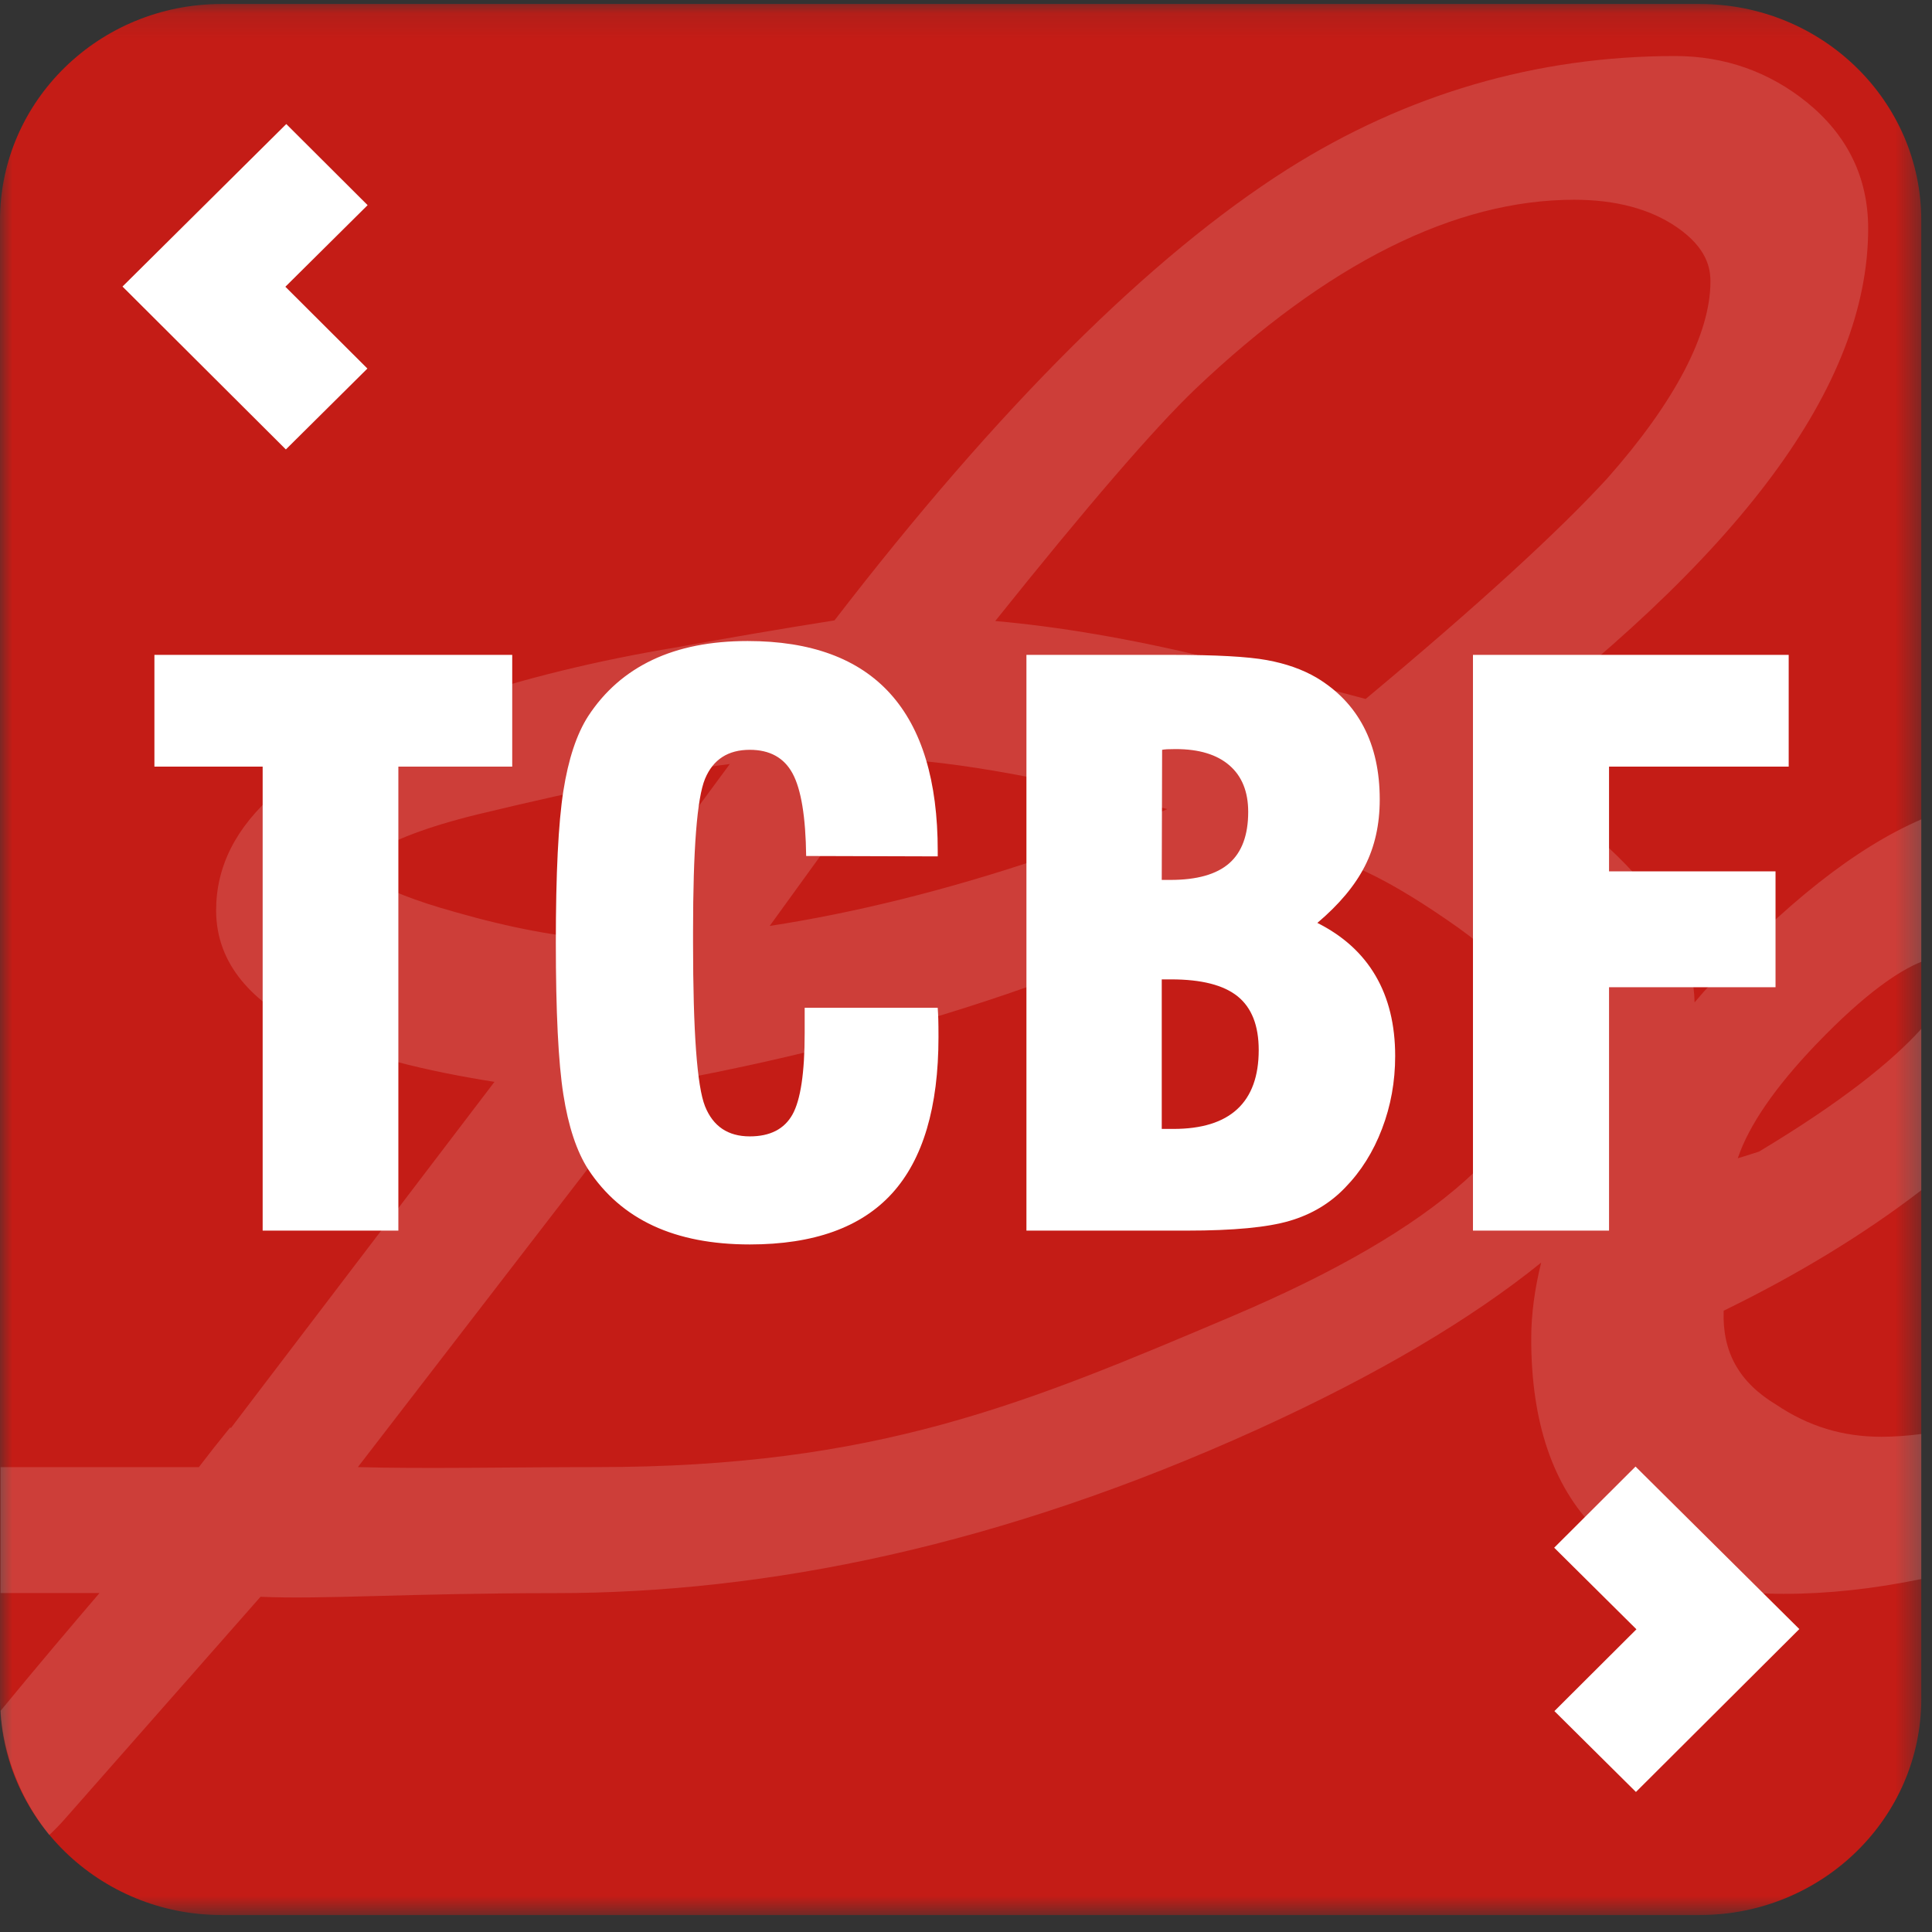 <svg xmlns="http://www.w3.org/2000/svg" xmlns:xlink="http://www.w3.org/1999/xlink" width="79" height="79" viewBox="0 0 79 79">
    <rect x="0" y="0" width="79" height="79" fill="#333333" stroke="none"/>
    <defs>
        <path id="prefix__a" d="M0 0.125L78.562 0.125 78.562 78.268 0 78.268z"/>
    </defs>
    <g fill="none" fill-rule="evenodd">
        <g transform="translate(0 .038)">
            <mask id="prefix__b" fill="#fff">
                <use xlink:href="#prefix__a"/>
            </mask>
            <path fill="#C41C16" d="M78.562 69.422c0 4.886-4.057 8.846-9.061 8.846H9.06C4.058 78.268 0 74.308 0 69.422V8.97C0 4.085 4.057.125 9.062.125H69.5c5.004 0 9.061 3.96 9.061 8.845v60.452z" mask="url(#prefix__b)"/>
        </g>
        <path fill="#FFF" d="M50.424 53.804C41.94 57.4 35.866 59.99 24.4 59.99c-3.233 0-7.22.075-9.766 0l12.062-15.653c10.19-1.817 19.376-4.946 27.32-9.305.863.125 2.416.7 5.132 2.568 2.579 1.748 3.939 3.43 3.939 4.86 0 3.96-4.26 7.777-12.663 11.343zM18.6 37.29c-3.414-.945-3.975-1.741-4.015-1.741.033-.105.507-1.163 4.972-2.255 4.4-1.06 7.841-1.747 10.285-2.053l-5.287 7.17c-1.668-.092-3.668-.466-5.955-1.12zm17.82-6.262c2.725.12 6.516.806 11.311 2.056-1.42.63-3.154 1.309-5.177 2.02-3.848 1.29-7.567 2.217-11.081 2.758l4.947-6.834zm12.452-15.115c5.406-5.14 10.619-7.745 15.494-7.745 1.708 0 3.127.38 4.214 1.132 1.222.848 1.36 1.669 1.36 2.214 0 2.143-1.46 4.93-4.215 8.043-2.026 2.208-5.346 5.241-9.883 9.023-2.154-.573-4.295-1.137-6.45-1.696-3.166-.763-6.082-1.26-8.696-1.49 3.748-4.685 6.493-7.87 8.176-9.481zm29.69 23.414v-5.822c-2.682 1.158-5.588 3.452-8.787 6.93-.174.183-.318.368-.483.553-.065-3.303-2.952-6.649-8.838-10.204C71.177 22.8 76.39 15.774 76.39 9.343c0-2.07-.837-3.798-2.49-5.147-1.56-1.265-3.38-1.905-5.405-1.905-5.66 0-10.991 1.557-15.853 4.63-5.608 3.558-11.835 9.764-18.52 18.447-2.185.345-4.37.719-6.47 1.103-3.226.534-6.243 1.27-8.96 2.192-6.635 2.173-9.855 4.973-9.855 8.561 0 4.458 6.065 6.17 11.381 7.014l-9.937 13.05-.834 1.098c-.011-.003-.027-.01-.04-.012l-.67.835-.608.785-.042-.003H.023v5.15h4.045c-.947 1.106-2.585 3.034-4.043 4.813.026.664.247 2.9 1.989 5.081.201-.187.403-.393.606-.62l8.033-9.122c2.539.114 6.097-.149 12.049-.149 8.654 0 18.21-1.925 28.731-6.701 4.898-2.23 8.714-4.498 11.585-6.813-.262 1.064-.406 2.105-.406 3.119 0 6.82 3.572 10.424 10.329 10.424 1.8 0 3.675-.203 5.621-.606v-5.93c-.57.073-1.115.113-1.63.113-1.58 0-2.976-.421-4.305-1.314-1.512-.912-2.205-2.143-2.146-3.84 3.054-1.489 5.767-3.145 8.081-4.927v-6.595c-1.202 1.327-3.251 2.984-6.635 5.015-.317.102-.606.195-.868.272.454-1.35 1.532-2.914 3.21-4.665 2.029-2.113 3.405-3.009 4.293-3.368z" opacity=".15"/>
        <path fill="#FFF" d="M15.032 8.389L11.706 5.072 5.009 11.717 11.689 18.378 15.023 15.07 11.669 11.725zM63.551 63.286L66.877 59.968 73.575 66.613 66.894 73.274 63.56 69.967 66.914 66.622zM10.74 50.32L10.74 31.348 6.314 31.348 6.314 26.778 20.945 26.778 20.945 31.348 16.289 31.348 16.289 50.32zM32.903 41.209h5.44c.01.142.019.295.024.458.005.163.008.408.008.734 0 2.874-.633 5.007-1.899 6.398-1.265 1.391-3.204 2.087-5.817 2.087-1.537 0-2.854-.255-3.95-.765-1.097-.51-1.983-1.279-2.659-2.308-.471-.734-.81-1.753-1.014-3.058-.205-1.304-.308-3.373-.308-6.206s.103-4.902.308-6.207c.205-1.304.543-2.324 1.014-3.057.666-1.02 1.542-1.786 2.628-2.301 1.086-.515 2.383-.772 3.889-.772 2.592 0 4.536.716 5.832 2.148 1.297 1.432 1.945 3.575 1.945 6.428v.23l-5.38-.016c-.02-1.6-.205-2.724-.553-3.37-.348-.648-.932-.972-1.752-.972-.891 0-1.501.396-1.83 1.185-.327.79-.49 2.877-.49 6.26v.444c0 3.638.163 5.868.49 6.688.329.82.939 1.23 1.83 1.23.83 0 1.411-.298 1.745-.894.332-.596.499-1.704.499-3.325v-1.04zM47.504 46.162h.476c1.158 0 2.03-.27 2.613-.81.584-.54.876-1.346.876-2.416 0-.999-.287-1.73-.86-2.194-.574-.463-1.481-.695-2.72-.695h-.385v6.115zm0-10.182h.354c1.085 0 1.887-.226 2.405-.68.517-.453.776-1.154.776-2.102 0-.825-.256-1.46-.769-1.903-.512-.443-1.244-.665-2.197-.665-.154 0-.272.003-.354.007-.082.006-.149.013-.2.023l-.015 5.32zm-5.533 14.34V26.778h5.948c1.803 0 3.097.07 3.88.213.785.143 1.463.383 2.037.719.85.51 1.494 1.182 1.93 2.018.435.836.652 1.824.652 2.966 0 1.019-.202 1.926-.607 2.72-.405.796-1.052 1.57-1.944 2.324 1.055.53 1.85 1.252 2.382 2.164.533.912.8 2.005.8 3.279 0 1.05-.18 2.043-.539 2.98-.358.939-.86 1.739-1.506 2.4-.614.643-1.373 1.097-2.274 1.361-.902.266-2.296.398-4.18.398H41.97zM60.23 50.32L60.23 26.778 73.14 26.778 73.14 31.348 65.794 31.348 65.794 35.629 72.602 35.629 72.602 40.368 65.794 40.368 65.794 50.32z"/>
    </g>
</svg>
